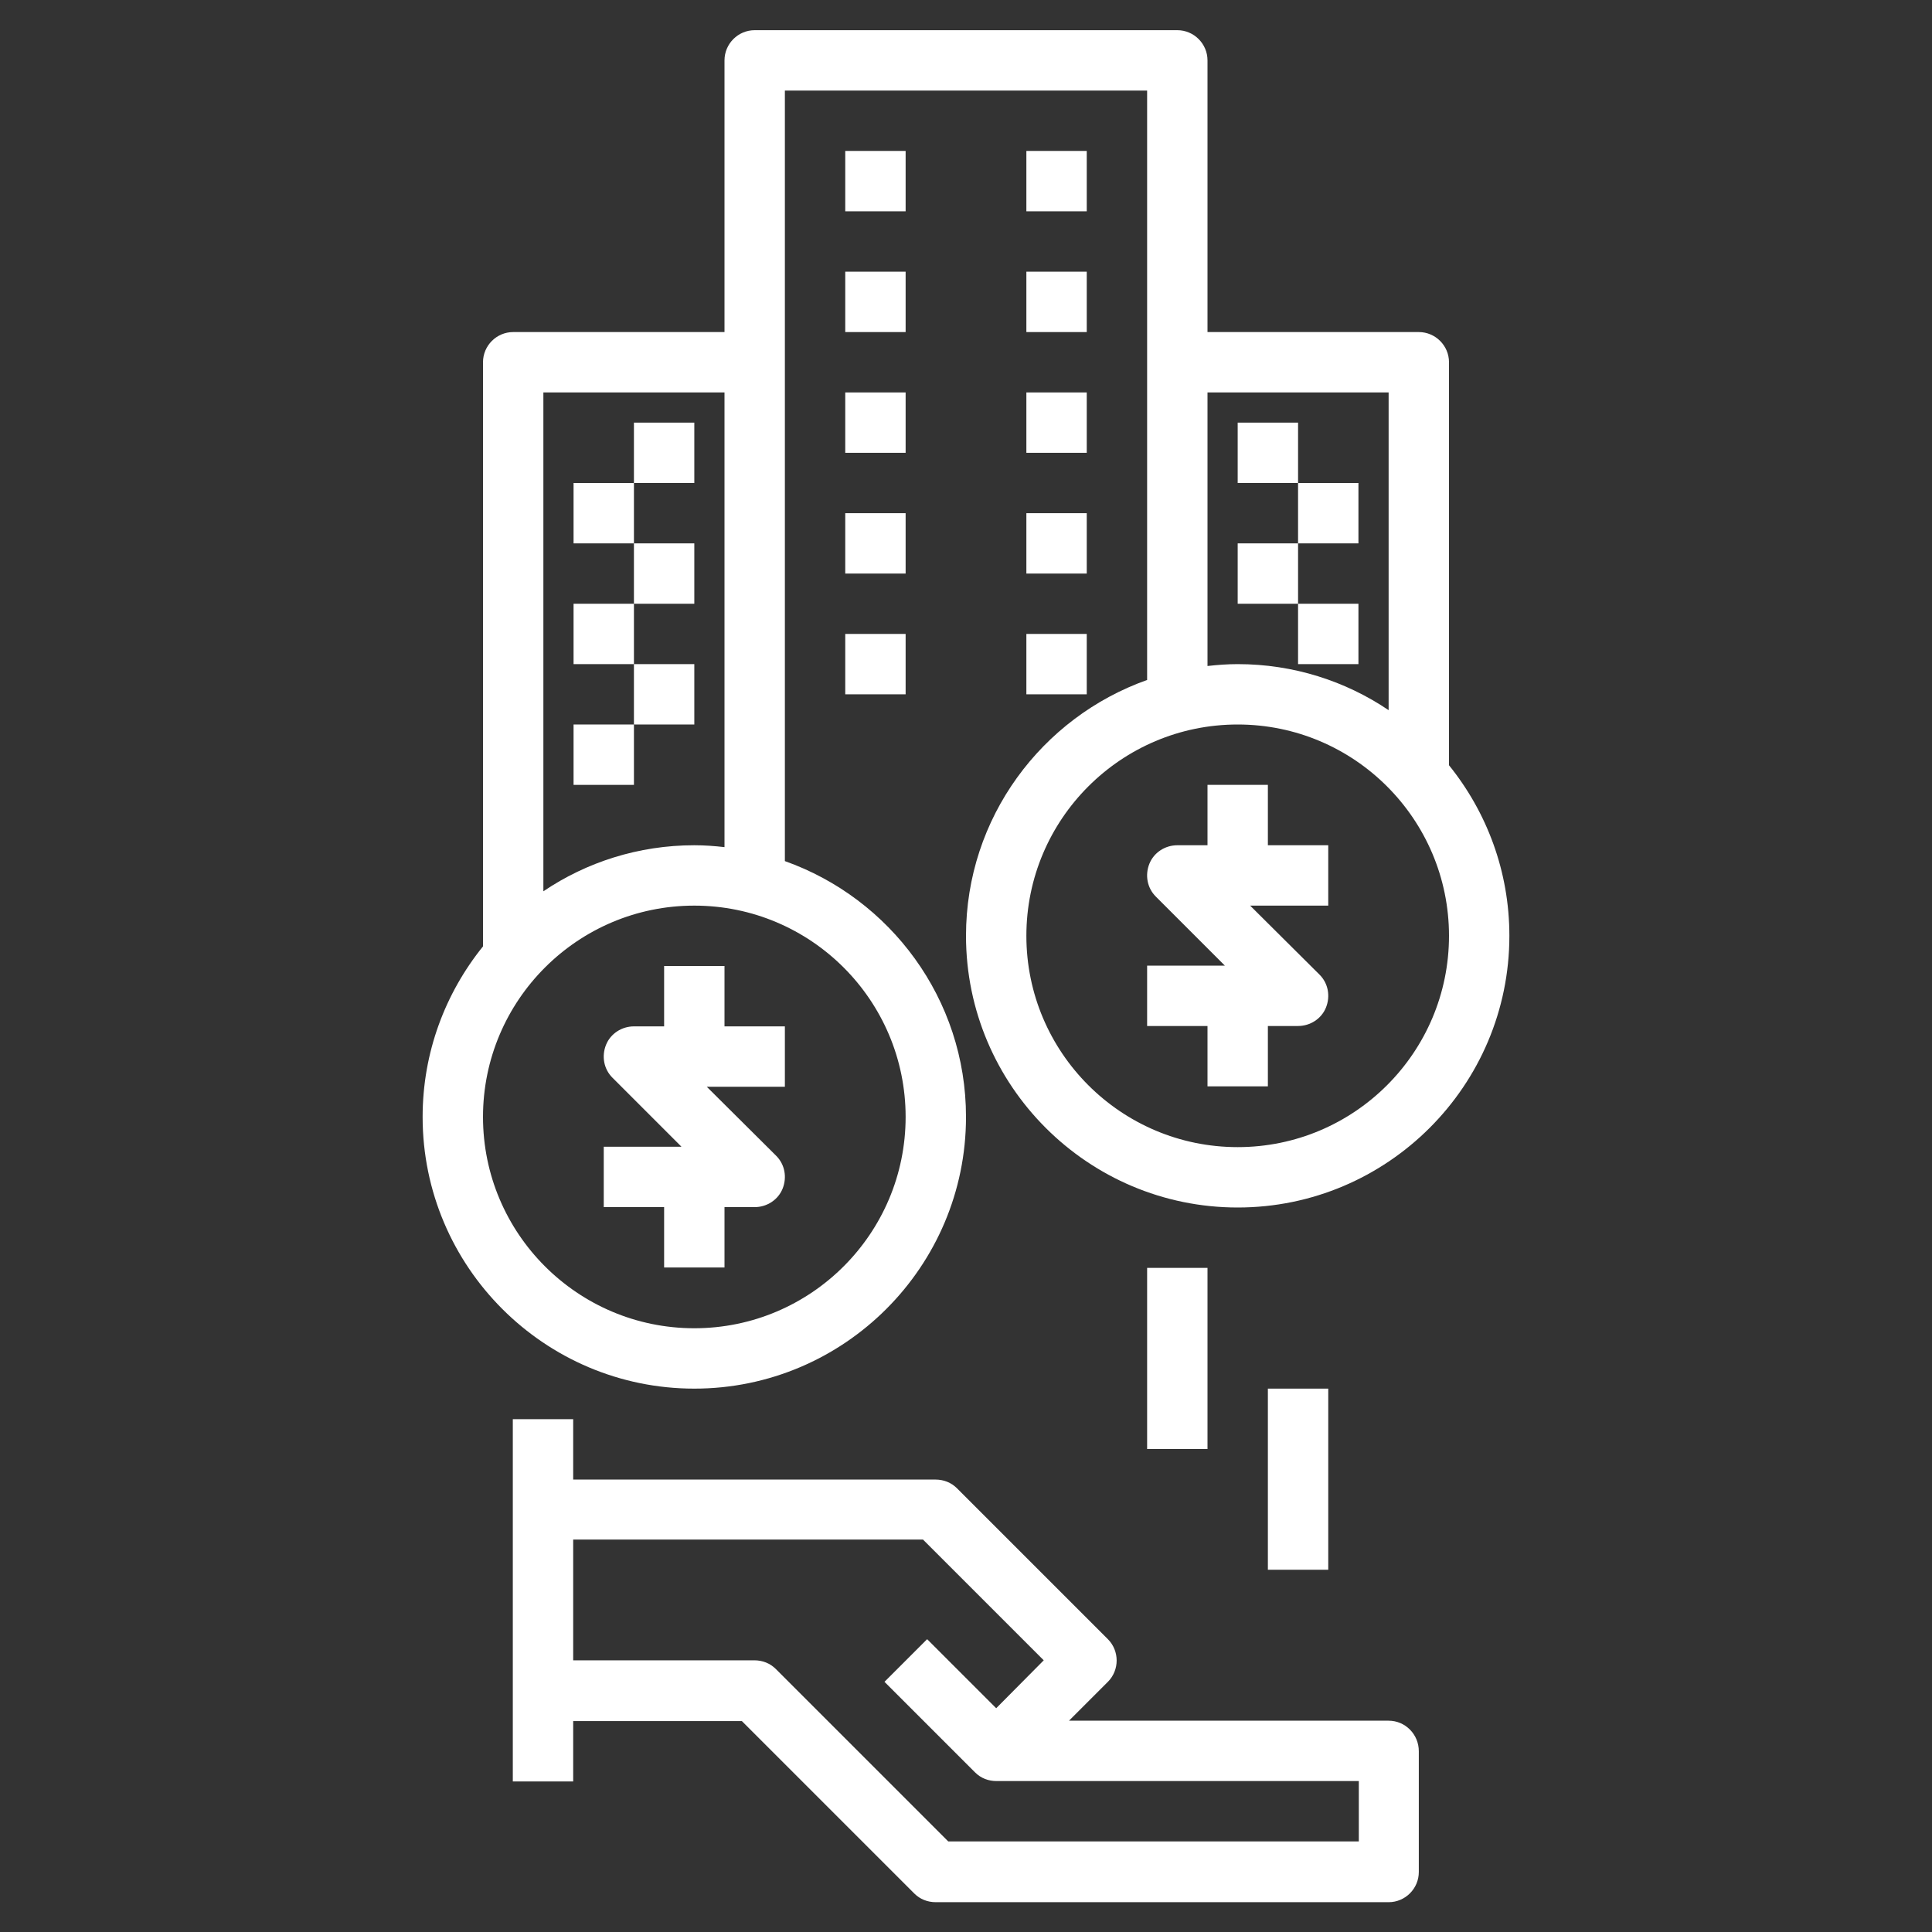 <?xml version="1.0" encoding="UTF-8"?>
<svg xmlns="http://www.w3.org/2000/svg" xmlns:xlink="http://www.w3.org/1999/xlink" version="1.1" id="Layer_3" x="0px" y="0px" viewBox="0 0 512 512" style="enable-background:new 0 0 512 512;" xml:space="preserve">
<rect x="0" y="0" width="512" height="512" fill="#333333" stroke="none"/>
<style type="text/css">
	.st0{fill:#FFFFFF;}
</style>
<g>
	<path class="st0" d="M368,456h-84.7l10.3-10.3c3.1-3.1,3.1-8.2,0-11.3l-40-40c-1.5-1.5-3.5-2.3-5.7-2.3h-96v-16h-16v96h16v-16h44.7   l45.7,45.7c1.5,1.5,3.5,2.3,5.7,2.3h120c4.4,0,8-3.6,8-8v-32C376,459.6,372.4,456,368,456z M360,488H251.3l-45.7-45.7   c-1.5-1.5-3.5-2.3-5.7-2.3h-48v-32h92.7l32,32L264,452.7l-18.3-18.3l-11.3,11.3l24,24c1.6,1.6,3.6,2.3,5.7,2.3h96V488z"></path>
	<path class="st0" d="M176,256v16h-8c-3.2,0-6.2,1.9-7.4,4.9c-1.2,3-0.6,6.4,1.7,8.7l18.3,18.3H160v16h16v16h16v-16h8   c3.2,0,6.2-1.9,7.4-4.9c1.2-3,0.6-6.4-1.7-8.7L187.3,288H208v-16h-16v-16H176z"></path>
	<path class="st0" d="M384,202.8V96c0-4.4-3.6-8-8-8h-56V16c0-4.4-3.6-8-8-8H200c-4.4,0-8,3.6-8,8v72h-56c-4.4,0-8,3.6-8,8v154.8   c-10,12.4-16,28.1-16,45.2c0,39.7,32.3,72,72,72s72-32.3,72-72c0-31.3-20.1-57.9-48-67.8V24h96v156.2c-27.9,9.9-48,36.5-48,67.8   c0,39.7,32.3,72,72,72s72-32.3,72-72C400,230.9,394,215.2,384,202.8z M240,296c0,30.9-25.1,56-56,56s-56-25.1-56-56s25.1-56,56-56   S240,265.1,240,296z M184,224c-14.8,0-28.6,4.5-40,12.2V104h48v120.5C189.4,224.2,186.7,224,184,224z M320,104h48v84.2   c-11.4-7.7-25.2-12.2-40-12.2c-2.7,0-5.4,0.2-8,0.5V104z M328,304c-30.9,0-56-25.1-56-56s25.1-56,56-56s56,25.1,56,56   S358.9,304,328,304z"></path>
	<path class="st0" d="M336,208h-16v16h-8c-3.2,0-6.2,1.9-7.4,4.9c-1.2,3-0.6,6.4,1.7,8.7l18.3,18.3H304v16h16v16h16v-16h8   c3.2,0,6.2-1.9,7.4-4.9c1.2-3,0.6-6.4-1.7-8.7L331.3,240H352v-16h-16V208z"></path>
	<path class="st0" d="M224,40h16v16h-16V40z"></path>
	<path class="st0" d="M272,40h16v16h-16V40z"></path>
	<path class="st0" d="M224,72h16v16h-16V72z"></path>
	<path class="st0" d="M272,72h16v16h-16V72z"></path>
	<path class="st0" d="M224,104h16v16h-16V104z"></path>
	<path class="st0" d="M272,104h16v16h-16V104z"></path>
	<path class="st0" d="M224,136h16v16h-16V136z"></path>
	<path class="st0" d="M272,136h16v16h-16V136z"></path>
	<path class="st0" d="M224,168h16v16h-16V168z"></path>
	<path class="st0" d="M272,168h16v16h-16V168z"></path>
	<path class="st0" d="M328,112h16v16h-16V112z"></path>
	<path class="st0" d="M344,128h16v16h-16V128z"></path>
	<path class="st0" d="M328,144h16v16h-16V144z"></path>
	<path class="st0" d="M344,160h16v16h-16V160z"></path>
	<path class="st0" d="M168,112h16v16h-16V112z"></path>
	<path class="st0" d="M152,128h16v16h-16V128z"></path>
	<path class="st0" d="M168,144h16v16h-16V144z"></path>
	<path class="st0" d="M152,160h16v16h-16V160z"></path>
	<path class="st0" d="M168,176h16v16h-16V176z"></path>
	<path class="st0" d="M152,192h16v16h-16V192z"></path>
	<path class="st0" d="M304,336h16v48h-16V336z"></path>
	<path class="st0" d="M336,368h16v48h-16V368z"></path>
</g>
</svg>
